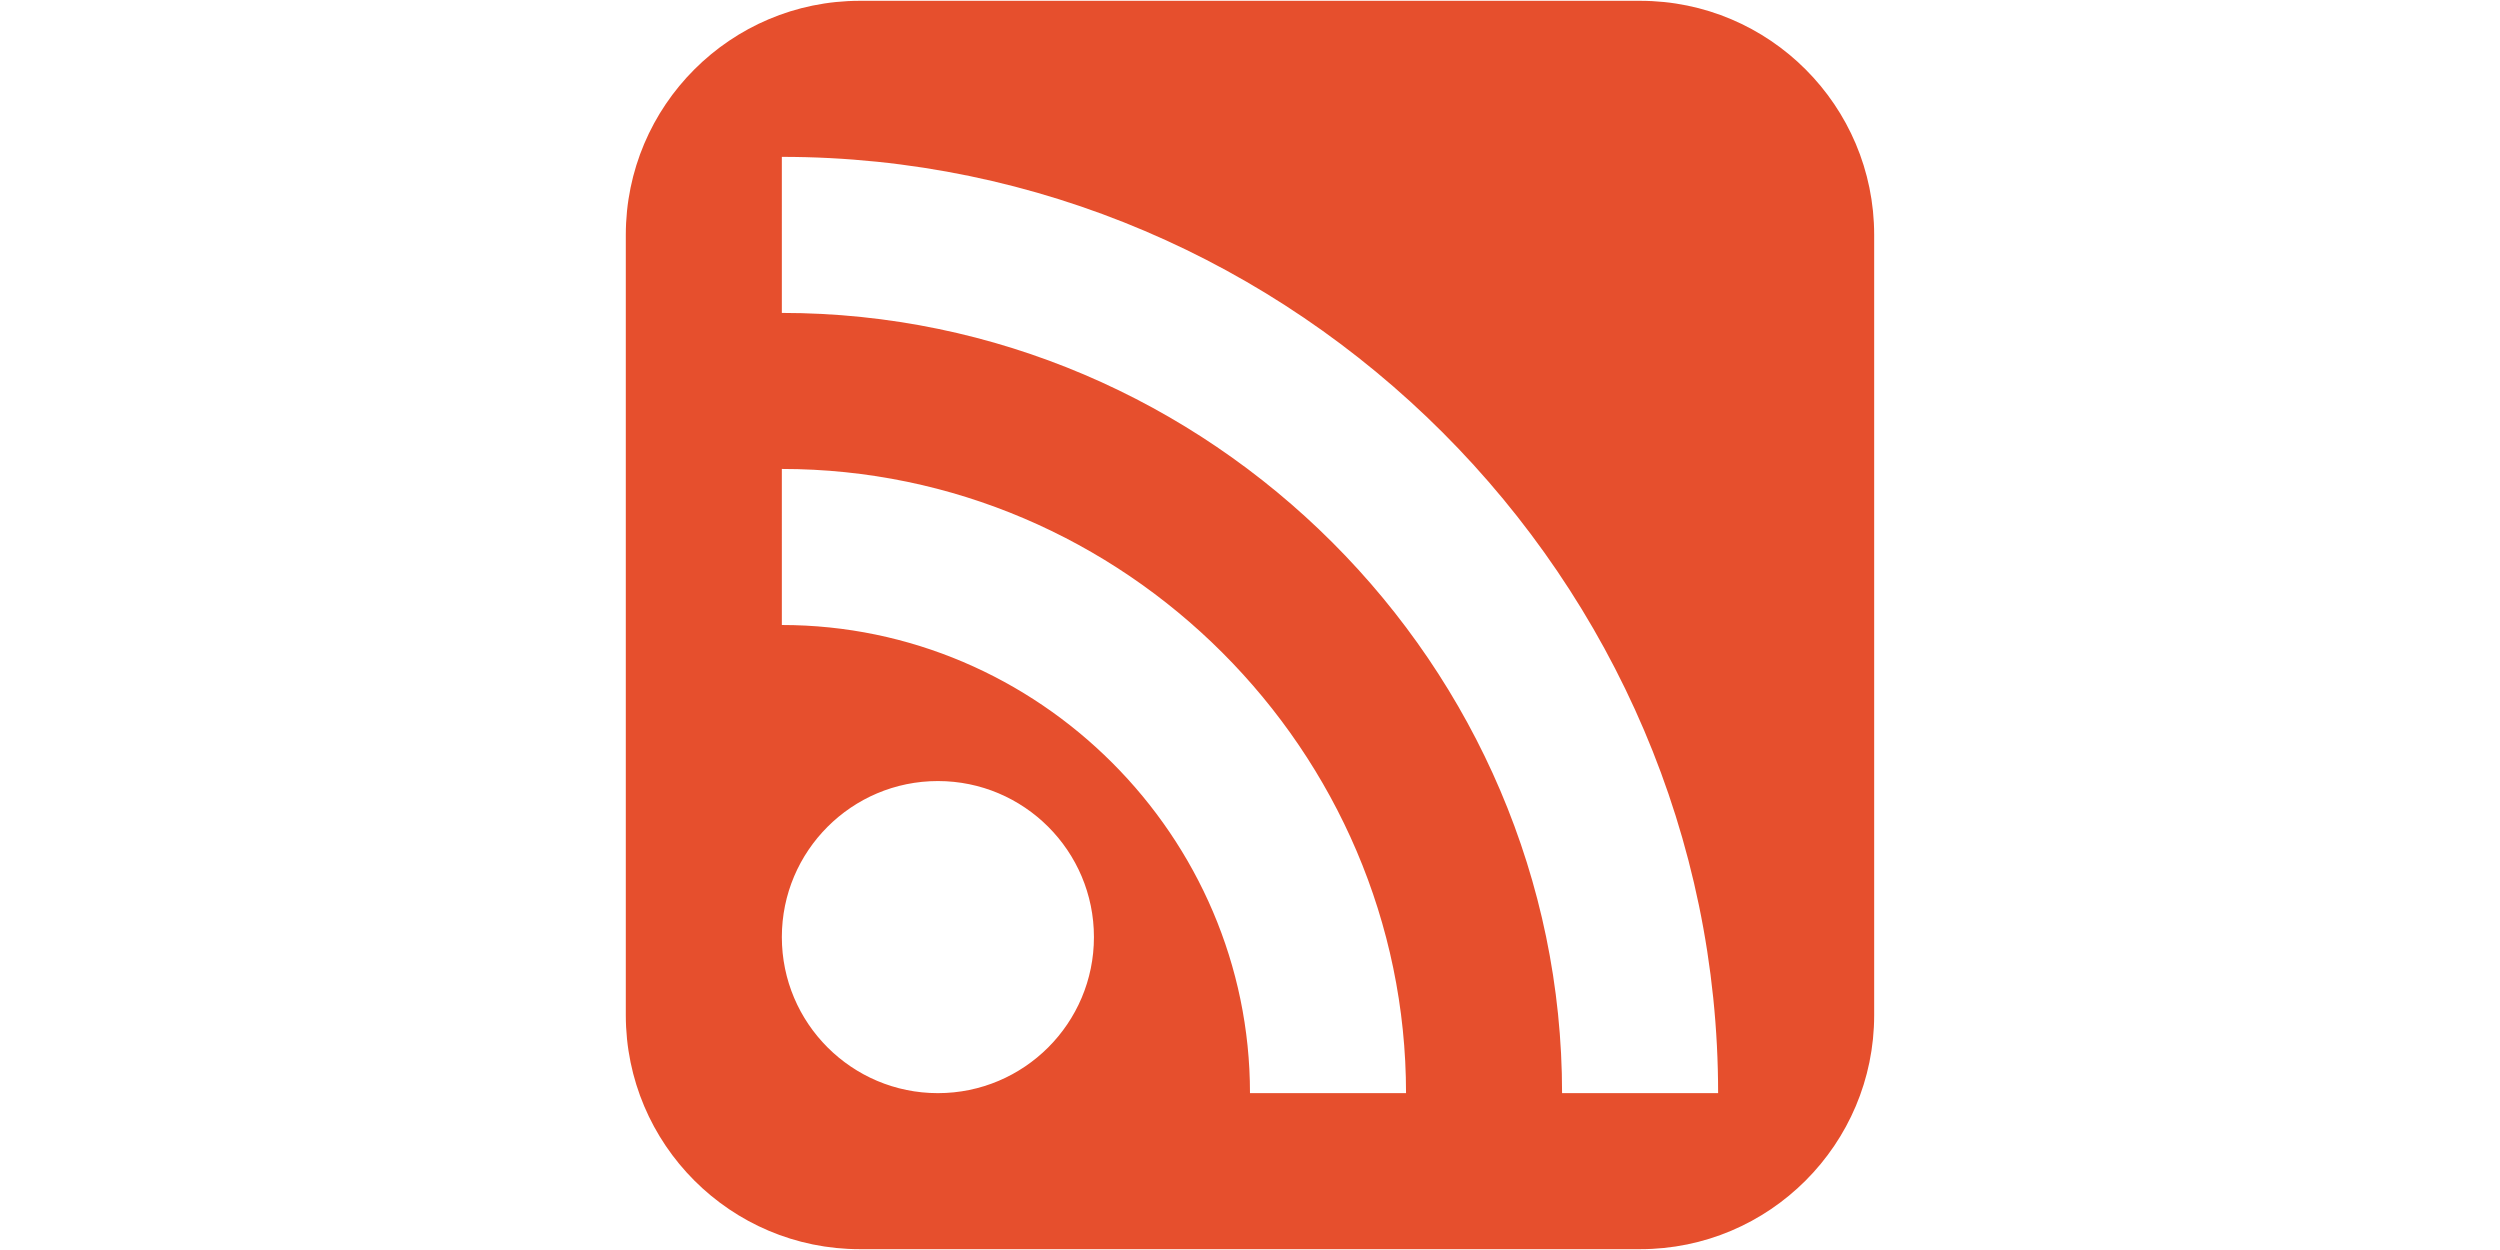 <svg width="1024" height="512" clip-rule="evenodd" fill-rule="evenodd" stroke-linejoin="round" stroke-miterlimit="2" version="1.1" viewBox="0 0 1024 512" xml:space="preserve" xmlns="http://www.w3.org/2000/svg">
    <path d="m767.66 96.208c0-52.915-42.96-95.875-95.875-95.875h-319.58c-52.915 0-95.875 42.96-95.875 95.875v319.58c0 52.915 42.96 95.875 95.875 95.875h319.58c52.915 0 95.875-42.96 95.875-95.875zm-383.5 223.71c35.276 0 63.917 28.641 63.917 63.917s-28.641 63.917-63.917 63.917-63.917-28.641-63.917-63.917 28.641-63.917 63.917-63.917zm-63.917-63.917c105.19 0 191.75 86.559 191.75 191.75h63.917c0-140.26-115.41-255.67-255.67-255.67zm0-127.83c175.32 0 319.58 144.27 319.58 319.58h63.917c0-210.38-173.12-383.5-383.5-383.5z" fill="#e64f2d" stroke-width="1.997"/>
</svg>
